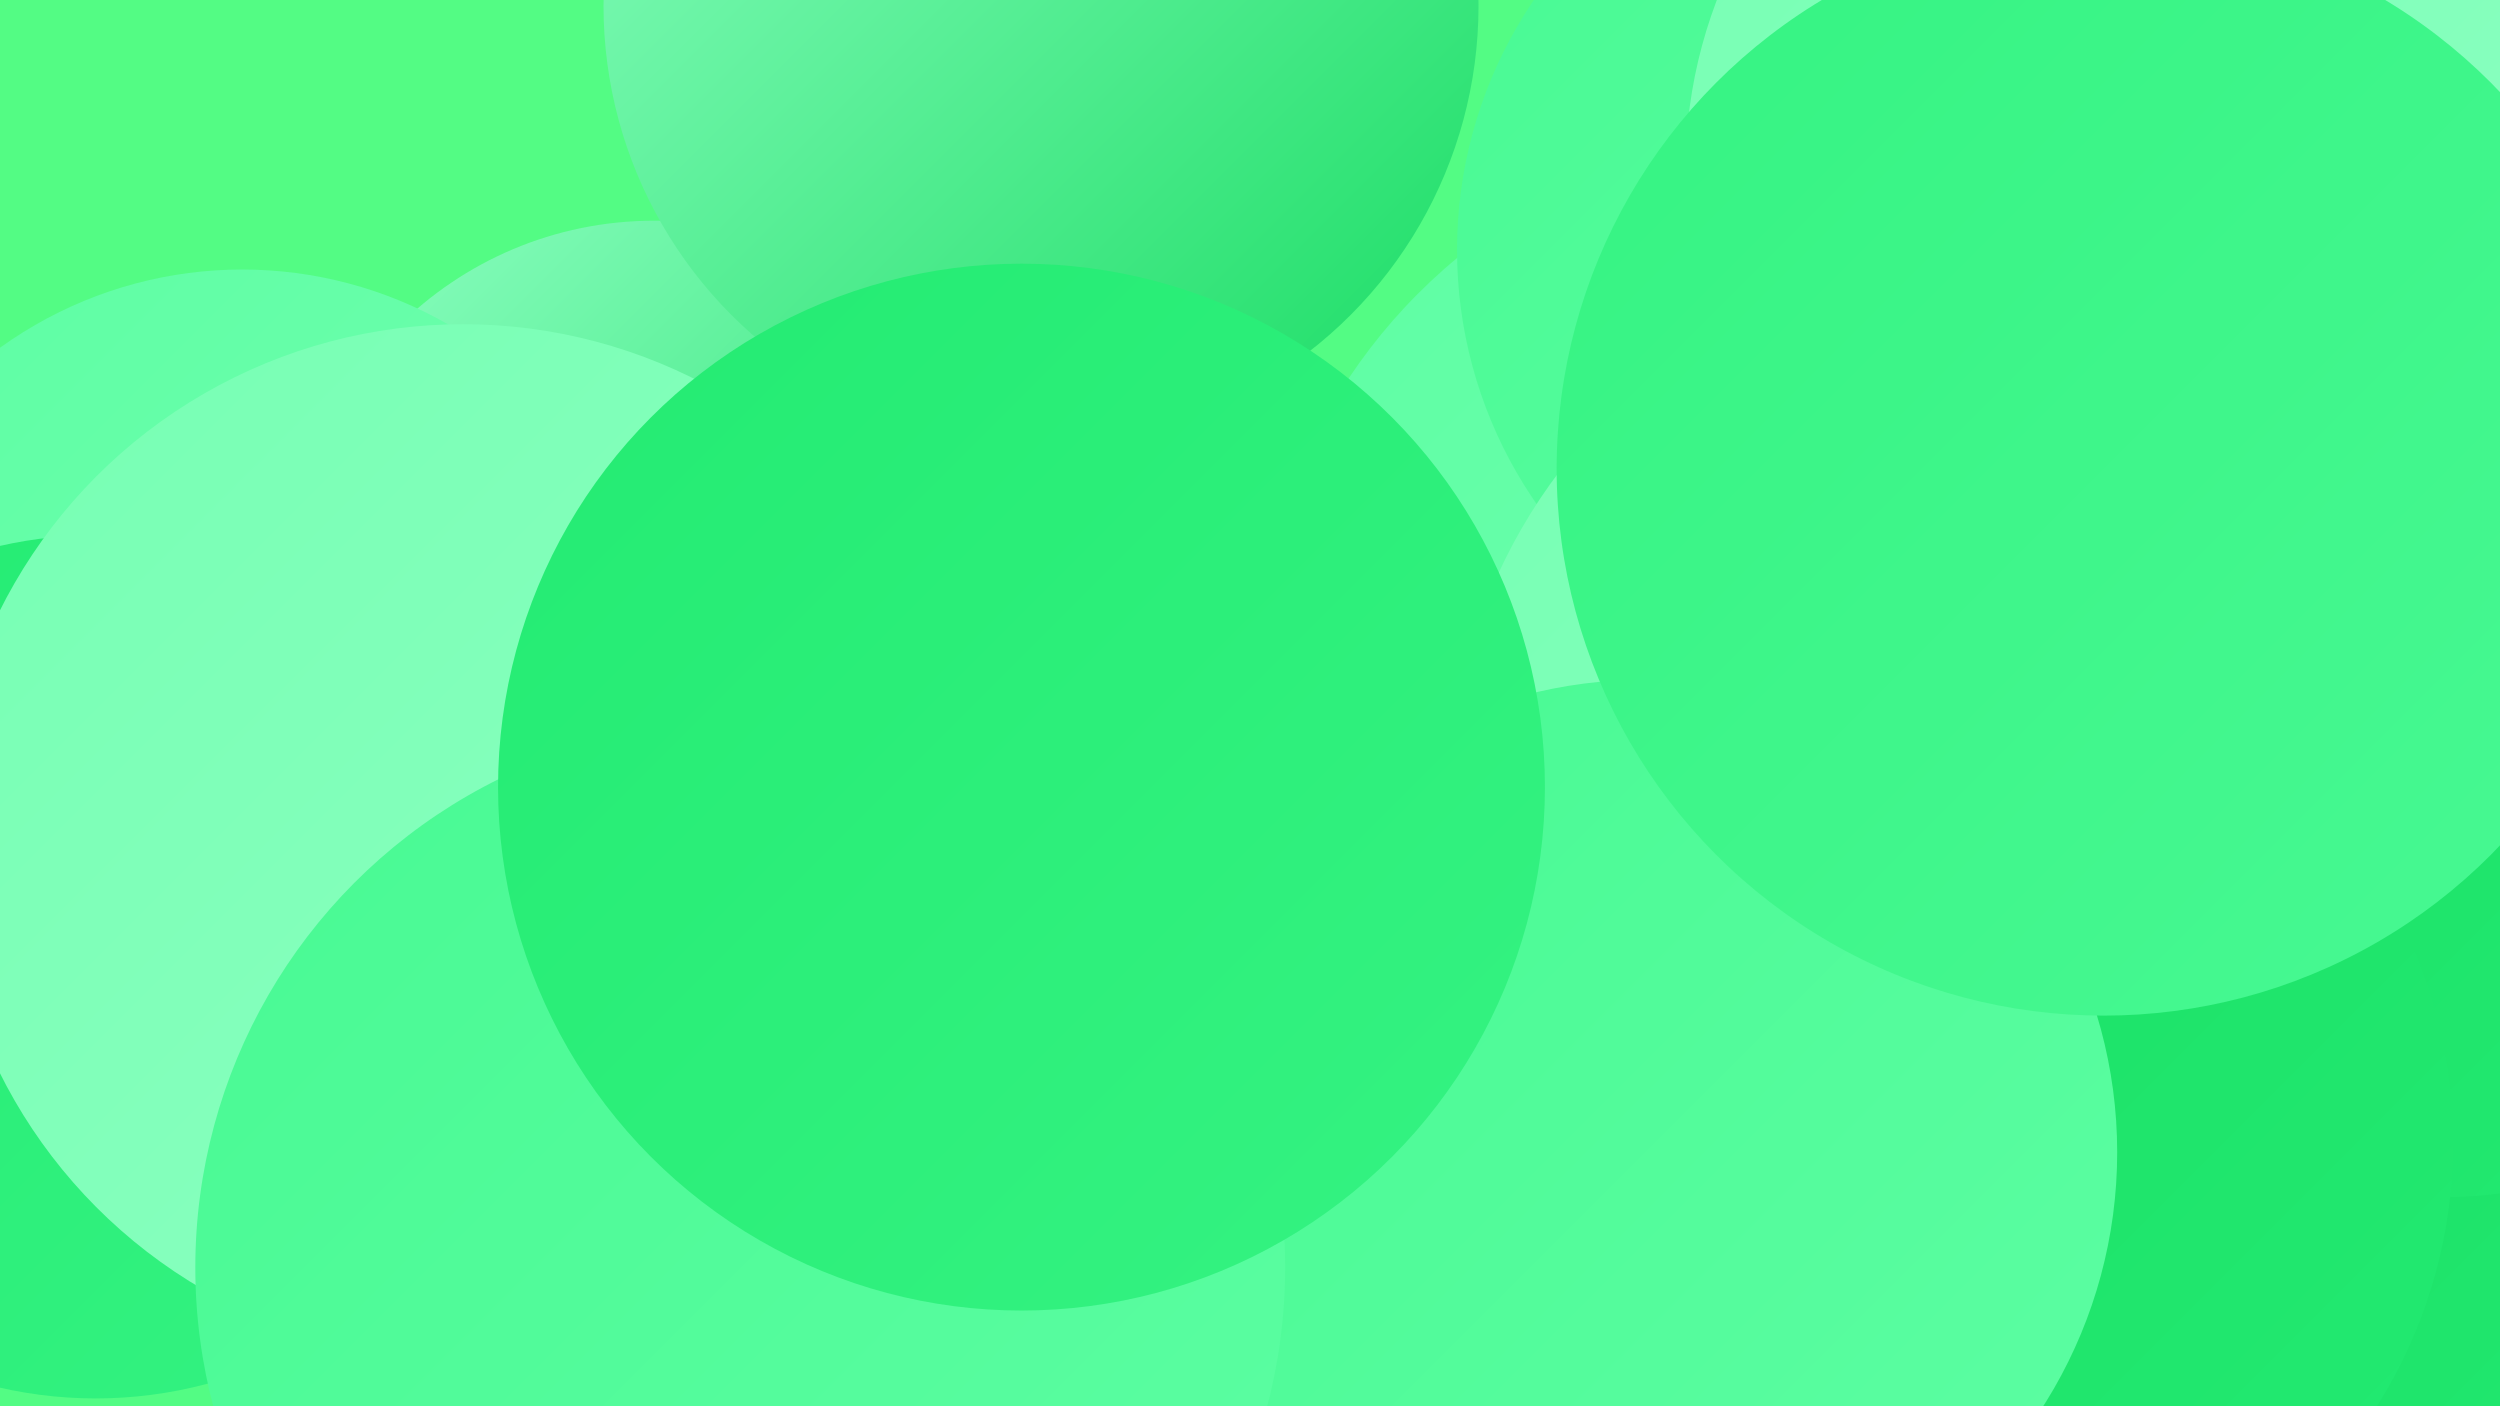 <?xml version="1.0" encoding="UTF-8"?><svg width="1280" height="720" xmlns="http://www.w3.org/2000/svg"><defs><linearGradient id="grad0" x1="0%" y1="0%" x2="100%" y2="100%"><stop offset="0%" style="stop-color:#19dc63;stop-opacity:1" /><stop offset="100%" style="stop-color:#23eb72;stop-opacity:1" /></linearGradient><linearGradient id="grad1" x1="0%" y1="0%" x2="100%" y2="100%"><stop offset="0%" style="stop-color:#23eb72;stop-opacity:1" /><stop offset="100%" style="stop-color:#35f382;stop-opacity:1" /></linearGradient><linearGradient id="grad2" x1="0%" y1="0%" x2="100%" y2="100%"><stop offset="0%" style="stop-color:#35f382;stop-opacity:1" /><stop offset="100%" style="stop-color:#48f993;stop-opacity:1" /></linearGradient><linearGradient id="grad3" x1="0%" y1="0%" x2="100%" y2="100%"><stop offset="0%" style="stop-color:#48f993;stop-opacity:1" /><stop offset="100%" style="stop-color:#5dfea3;stop-opacity:1" /></linearGradient><linearGradient id="grad4" x1="0%" y1="0%" x2="100%" y2="100%"><stop offset="0%" style="stop-color:#5dfea3;stop-opacity:1" /><stop offset="100%" style="stop-color:#76ffb3;stop-opacity:1" /></linearGradient><linearGradient id="grad5" x1="0%" y1="0%" x2="100%" y2="100%"><stop offset="0%" style="stop-color:#76ffb3;stop-opacity:1" /><stop offset="100%" style="stop-color:#8fffc3;stop-opacity:1" /></linearGradient><linearGradient id="grad6" x1="0%" y1="0%" x2="100%" y2="100%"><stop offset="0%" style="stop-color:#8fffc3;stop-opacity:1" /><stop offset="100%" style="stop-color:#19dc63;stop-opacity:1" /></linearGradient></defs><rect width="1280" height="720" fill="#53fc84" /><circle cx="927" cy="351" r="284" fill="url(#grad4)" /><circle cx="974" cy="128" r="228" fill="url(#grad3)" /><circle cx="1259" cy="583" r="238" fill="url(#grad0)" /><circle cx="335" cy="299" r="186" fill="url(#grad6)" /><circle cx="533" cy="3" r="224" fill="url(#grad6)" /><circle cx="1125" cy="97" r="228" fill="url(#grad4)" /><circle cx="1107" cy="87" r="244" fill="url(#grad5)" /><circle cx="1019" cy="409" r="277" fill="url(#grad5)" /><circle cx="1090" cy="289" r="184" fill="url(#grad6)" /><circle cx="1183" cy="372" r="204" fill="url(#grad0)" /><circle cx="687" cy="651" r="261" fill="url(#grad6)" /><circle cx="1249" cy="363" r="250" fill="url(#grad0)" /><circle cx="124" cy="350" r="212" fill="url(#grad4)" /><circle cx="1003" cy="585" r="253" fill="url(#grad0)" /><circle cx="49" cy="495" r="221" fill="url(#grad1)" /><circle cx="842" cy="590" r="242" fill="url(#grad3)" /><circle cx="1077" cy="240" r="280" fill="url(#grad2)" /><circle cx="237" cy="431" r="265" fill="url(#grad5)" /><circle cx="379" cy="649" r="279" fill="url(#grad3)" /><circle cx="523" cy="403" r="268" fill="url(#grad1)" /></svg>